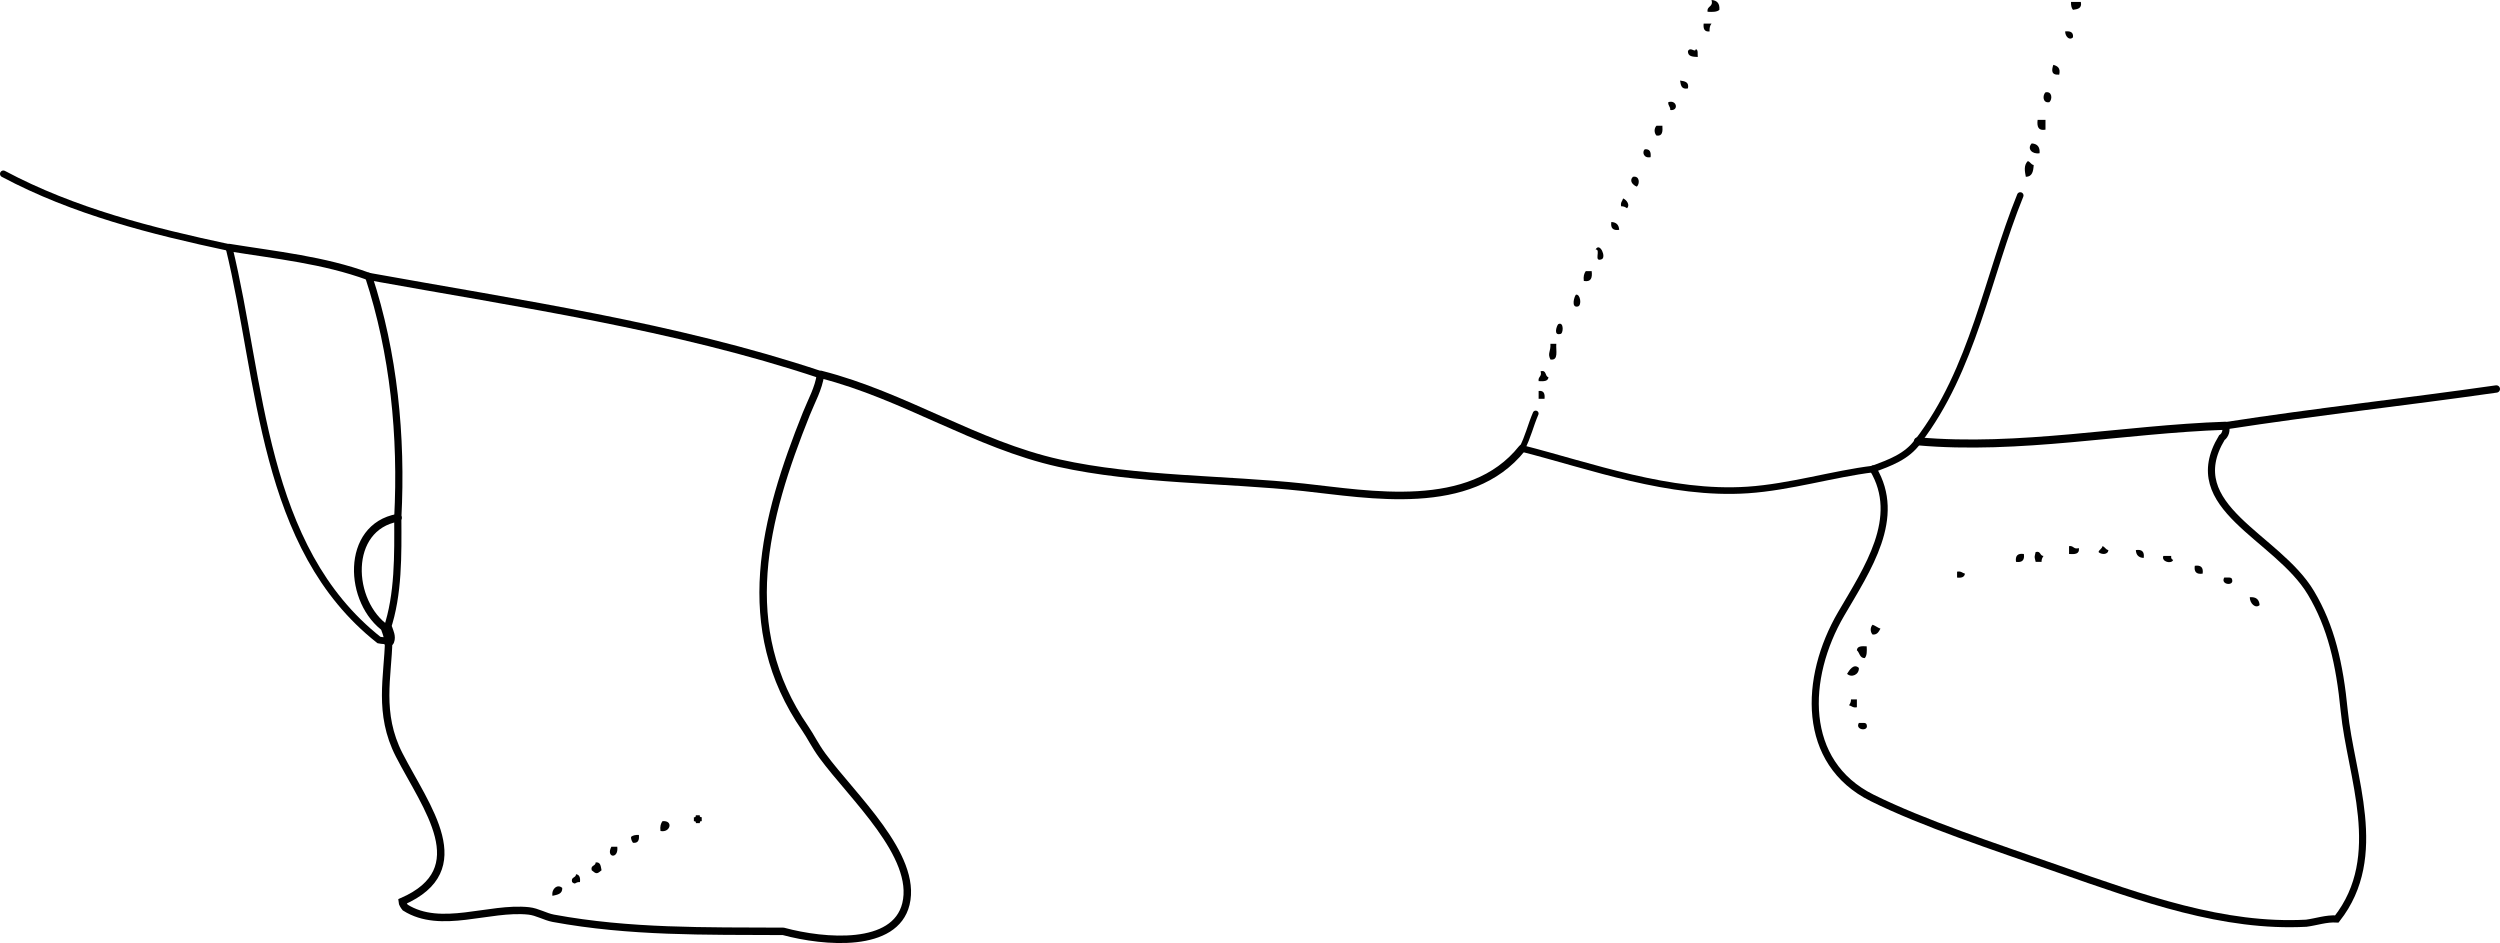 <?xml version="1.0" encoding="iso-8859-1"?>
<!-- Generator: Adobe Illustrator 14.0.0, SVG Export Plug-In . SVG Version: 6.00 Build 43363)  -->
<!DOCTYPE svg PUBLIC "-//W3C//DTD SVG 1.1//EN" "http://www.w3.org/Graphics/SVG/1.1/DTD/svg11.dtd">
<svg version="1.1" id="Layer_1" xmlns="http://www.w3.org/2000/svg" xmlns:xlink="http://www.w3.org/1999/xlink" x="0px" y="0px"
	 width="228.991px" height="86.379px" viewBox="0 0 228.991 86.379" style="enable-background:new 0 0 228.991 86.379;"
	 xml:space="preserve">
<g>
	<path style="fill-rule:evenodd;clip-rule:evenodd;" d="M156.769,0c0.506,0.034,0.767,0.313,0.72,0.9
		c-0.213,0.207-0.637,0.204-1.08,0.18C156.321,0.513,156.961,0.672,156.769,0z"/>
	<path style="fill-rule:evenodd;clip-rule:evenodd;" d="M189.698,0.18c0.3,0,0.6,0,0.899,0c0.123,0.604-0.302,0.658-0.72,0.72
		C189.738,0.74,189.685,0.494,189.698,0.18z"/>
	<path style="fill-rule:evenodd;clip-rule:evenodd;" d="M156.049,2.16c0.239,0,0.479,0,0.72,0c-0.141,0.16-0.194,0.406-0.181,0.72
		C156.114,2.934,155.998,2.63,156.049,2.16z"/>
	<path style="fill-rule:evenodd;clip-rule:evenodd;" d="M189.158,2.879c0.471-0.051,0.773,0.066,0.72,0.54
		C189.569,3.744,189.17,3.364,189.158,2.879z"/>
	<path style="fill-rule:evenodd;clip-rule:evenodd;" d="M155.328,4.499c0.244,0.056,0.149,0.45,0.181,0.72
		c-0.459-0.021-0.926-0.034-0.9-0.54C154.848,4.238,155.278,4.876,155.328,4.499z"/>
	<path style="fill-rule:evenodd;clip-rule:evenodd;" d="M188.078,5.938c0.372,0.108,0.682,0.278,0.54,0.899
		C187.843,6.902,187.924,6.391,188.078,5.938z"/>
	<path style="fill-rule:evenodd;clip-rule:evenodd;" d="M153.889,7.378c0.418,0.062,0.844,0.116,0.72,0.72
		C154.006,8.221,153.951,7.796,153.889,7.378z"/>
	<path style="fill-rule:evenodd;clip-rule:evenodd;" d="M187.358,8.458c0.623-0.126,0.646,0.631,0.36,0.9
		C187.096,9.483,187.073,8.727,187.358,8.458z"/>
	<path style="fill-rule:evenodd;clip-rule:evenodd;" d="M152.81,9.357c0.801-0.252,0.975,0.825,0.18,0.72
		C153.012,9.754,152.77,9.698,152.81,9.357z"/>
	<path style="fill-rule:evenodd;clip-rule:evenodd;" d="M186.639,10.977c0.24,0,0.479,0,0.72,0c0,0.3,0,0.6,0,0.9
		C186.693,12.002,186.563,11.592,186.639,10.977z"/>
	<path style="fill-rule:evenodd;clip-rule:evenodd;" d="M151.729,11.517c0.18,0,0.36,0,0.54,0c0.035,0.515,0.022,0.982-0.54,0.9
		C151.499,12.18,151.499,11.753,151.729,11.517z"/>
	<path style="fill-rule:evenodd;clip-rule:evenodd;" d="M186.099,13.136c0.507,0.034,0.767,0.313,0.72,0.899
		C186.138,14.155,185.639,13.617,186.099,13.136z"/>
	<path style="fill-rule:evenodd;clip-rule:evenodd;" d="M150.65,13.676c0.474-0.054,0.59,0.25,0.539,0.72
		C150.557,14.532,150.385,13.925,150.65,13.676z"/>
	<path style="fill-rule:evenodd;clip-rule:evenodd;" d="M185.739,14.756c0.236,0.063,0.283,0.316,0.54,0.36
		c-0.032,0.568-0.127,1.073-0.72,1.08C185.473,15.736,185.337,15.146,185.739,14.756z"/>
	<path style="fill-rule:evenodd;clip-rule:evenodd;" d="M149.57,16.195c0.623-0.126,0.646,0.631,0.36,0.899
		C149.564,16.964,149.195,16.553,149.57,16.195z"/>
	<path style="fill-rule:evenodd;clip-rule:evenodd;" d="M148.671,18.175c0.354,0.142,0.646,0.629,0.359,0.899
		c-0.145-0.095-0.292-0.188-0.54-0.18C148.414,18.518,148.614,18.418,148.671,18.175z"/>
	<path style="fill-rule:evenodd;clip-rule:evenodd;" d="M147.591,20.334c0.458,0.022,0.698,0.262,0.72,0.72
		C147.747,21.137,147.508,20.897,147.591,20.334z"/>
	<path style="fill-rule:evenodd;clip-rule:evenodd;" d="M146.151,22.853c0.391-0.722,1.021,0.75,0.54,0.9
		C145.934,24.03,146.663,22.822,146.151,22.853z"/>
	<path style="fill-rule:evenodd;clip-rule:evenodd;" d="M145.252,24.833c0.18,0,0.359,0,0.54,0c0.075,0.615-0.055,1.025-0.72,0.9
		C145.015,25.315,145.101,25.042,145.252,24.833z"/>
	<path style="fill-rule:evenodd;clip-rule:evenodd;" d="M144.352,26.992c0.405-0.084,0.556,0.977,0.181,1.08
		C143.869,28.237,144.205,27.122,144.352,26.992z"/>
	<path style="fill-rule:evenodd;clip-rule:evenodd;" d="M142.732,29.691c0.543-0.277,0.474,0.931,0.18,0.9
		C142.264,30.763,142.594,29.814,142.732,29.691z"/>
	<path style="fill-rule:evenodd;clip-rule:evenodd;" d="M142.013,31.49c0.18,0,0.36,0,0.54,0c-0.056,0.604,0.24,1.56-0.54,1.439
		C141.72,32.34,142.054,32.242,142.013,31.49z"/>
	<path style="fill-rule:evenodd;clip-rule:evenodd;" d="M141.113,34.01c0.577-0.158,0.373,0.466,0.72,0.54
		c-0.026,0.394-0.453,0.386-0.9,0.36C140.859,34.476,141.262,34.518,141.113,34.01z"/>
	<path style="fill-rule:evenodd;clip-rule:evenodd;" d="M140.933,35.809c0.475-0.054,0.591,0.249,0.54,0.72c-0.18,0-0.359,0-0.54,0
		C140.933,36.289,140.933,36.049,140.933,35.809z"/>
	<path style="fill-rule:evenodd;clip-rule:evenodd;" d="M189.518,50.024c0.434-0.073,0.392,0.329,0.9,0.18
		c0.082,0.563-0.385,0.575-0.9,0.54C189.518,50.505,189.518,50.265,189.518,50.024z"/>
	<path style="fill-rule:evenodd;clip-rule:evenodd;" d="M192.577,50.024c0.236,0.063,0.283,0.317,0.54,0.36
		c-0.019,0.458-0.671,0.425-0.9,0.18C192.28,50.328,192.534,50.281,192.577,50.024z"/>
	<path style="fill-rule:evenodd;clip-rule:evenodd;" d="M195.636,50.385c0.563-0.084,0.804,0.156,0.72,0.72
		C195.897,51.082,195.658,50.843,195.636,50.385z"/>
	<path style="fill-rule:evenodd;clip-rule:evenodd;" d="M186.459,50.564c0.491-0.131,0.362,0.357,0.72,0.359
		c-0.096,0.146-0.188,0.293-0.18,0.54c-0.181,0-0.36,0-0.54,0C186.333,50.91,186.333,51.118,186.459,50.564z"/>
	<path style="fill-rule:evenodd;clip-rule:evenodd;" d="M185.379,50.744c0.084,0.563-0.156,0.804-0.72,0.72
		C184.576,50.9,184.815,50.661,185.379,50.744z"/>
	<path style="fill-rule:evenodd;clip-rule:evenodd;" d="M198.155,50.924c0.24,0,0.479,0,0.72,0c-0.029,0.21,0.04,0.32,0.18,0.36
		C198.914,51.697,197.941,51.459,198.155,50.924z"/>
	<path style="fill-rule:evenodd;clip-rule:evenodd;" d="M201.034,51.824c0.563-0.084,0.804,0.156,0.72,0.72
		C201.19,52.627,200.951,52.388,201.034,51.824z"/>
	<path style="fill-rule:evenodd;clip-rule:evenodd;" d="M179.261,52.364c0.376-0.076,0.477,0.123,0.72,0.18
		c-0.043,0.316-0.31,0.41-0.72,0.359C179.261,52.724,179.261,52.544,179.261,52.364z"/>
	<path style="fill-rule:evenodd;clip-rule:evenodd;" d="M203.733,52.903c0.285,0.016,0.687-0.086,0.72,0.181
		C204.649,53.716,203.35,53.565,203.733,52.903z"/>
	<path style="fill-rule:evenodd;clip-rule:evenodd;" d="M206.072,54.703c0.587-0.047,0.866,0.214,0.9,0.72
		C206.597,55.777,206.069,55.269,206.072,54.703z"/>
	<path style="fill-rule:evenodd;clip-rule:evenodd;" d="M171.523,57.223c0.267,0.094,0.453,0.266,0.72,0.359
		c-0.156,0.264-0.27,0.57-0.72,0.54C171.293,57.886,171.293,57.459,171.523,57.223z"/>
	<path style="fill-rule:evenodd;clip-rule:evenodd;" d="M170.983,59.202c0.024,0.443,0.027,0.866-0.18,1.079
		c-0.479-0.001-0.459-0.501-0.72-0.72C170.11,59.168,170.537,59.175,170.983,59.202z"/>
	<path style="fill-rule:evenodd;clip-rule:evenodd;" d="M170.264,61.181c0.043,0.605-0.668,0.931-1.079,0.54
		C169.399,61.374,169.801,60.739,170.264,61.181z"/>
	<path style="fill-rule:evenodd;clip-rule:evenodd;" d="M169.544,64.061c0.18,0,0.36,0,0.54,0c0,0.239,0,0.479,0,0.72
		c-0.376,0.076-0.477-0.124-0.72-0.181C169.459,64.455,169.552,64.308,169.544,64.061z"/>
	<path style="fill-rule:evenodd;clip-rule:evenodd;" d="M170.264,66.22c0.285,0.015,0.687-0.087,0.72,0.18
		C171.181,67.031,169.88,66.882,170.264,66.22z"/>
	<path style="fill-rule:evenodd;clip-rule:evenodd;" d="M63.737,74.677c0.12,0,0.24,0,0.36,0c-0.033,0.153,0.07,0.17,0.18,0.18
		c0,0.12,0,0.24,0,0.36c-0.153-0.033-0.17,0.07-0.18,0.18c-0.12,0-0.24,0-0.36,0c0.033-0.153-0.07-0.17-0.18-0.18
		c0-0.12,0-0.24,0-0.36C63.71,74.89,63.727,74.786,63.737,74.677z"/>
	<path style="fill-rule:evenodd;clip-rule:evenodd;" d="M60.678,75.217c1.032-0.1,0.728,1.09-0.18,0.899
		C60.441,75.699,60.527,75.426,60.678,75.217z"/>
	<path style="fill-rule:evenodd;clip-rule:evenodd;" d="M58.519,76.477c0.051,0.471-0.066,0.773-0.54,0.72
		c-0.095-0.145-0.188-0.292-0.18-0.54C57.959,76.517,58.206,76.463,58.519,76.477z"/>
	<path style="fill-rule:evenodd;clip-rule:evenodd;" d="M56,77.556c0.18,0,0.36,0,0.54,0C56.688,78.725,55.462,78.571,56,77.556z"/>
	<path style="fill-rule:evenodd;clip-rule:evenodd;" d="M54.56,78.995c0.475-0.055,0.464,0.376,0.54,0.72
		c-0.418,0.355-0.482,0.355-0.9,0C54.069,79.225,54.558,79.354,54.56,78.995z"/>
	<path style="fill-rule:evenodd;clip-rule:evenodd;" d="M52.761,80.075c0.316,0.043,0.41,0.31,0.36,0.72
		c-0.491-0.017-0.362,0.3-0.72,0C52.27,80.304,52.758,80.433,52.761,80.075z"/>
	<path style="fill-rule:evenodd;clip-rule:evenodd;" d="M51.501,81.335c0.026,0.565-0.461,0.618-0.899,0.72
		C50.497,81.388,51.086,80.941,51.501,81.335z"/>
	<g>
		<path style="fill-rule:evenodd;clip-rule:evenodd;fill:none;stroke:#000000;stroke-width:0.614;stroke-linecap:round;" d="
			M0.307,15.925c6.455,3.441,13.588,5.236,20.671,6.748"/>
		<path style="fill-rule:evenodd;clip-rule:evenodd;fill:none;stroke:#000000;stroke-width:0.683;stroke-linecap:round;" d="
			M20.978,22.673c4.302,0.698,8.662,1.135,12.789,2.649"/>
		<path style="fill-rule:evenodd;clip-rule:evenodd;fill:none;stroke:#000000;stroke-width:0.669;stroke-linecap:round;" d="
			M33.767,25.322c13.745,2.489,28.061,4.548,41.387,8.997"/>
		<path style="fill-rule:evenodd;clip-rule:evenodd;fill:none;stroke:#000000;stroke-width:0.691;stroke-linecap:round;" d="
			M75.154,34.319c0.021-0.005,0.041-0.009,0.062-0.014c7.582,1.932,14.187,6.422,21.779,8.114
			c7.102,1.583,15.141,1.439,22.417,2.216c5.938,0.634,15.257,2.417,20.002-3.559"/>
		<path style="fill-rule:evenodd;clip-rule:evenodd;fill:none;stroke:#000000;stroke-width:0.532;stroke-linecap:round;" d="
			M139.413,41.077c0.543-1.028,0.79-2.141,1.25-3.199"/>
		<path style="fill-rule:evenodd;clip-rule:evenodd;fill:none;stroke:#000000;stroke-width:0.606;stroke-linecap:round;" d="
			M139.413,41.077c6.29,1.605,13.509,4.284,20.676,3.803c3.851-0.258,7.834-1.473,11.479-1.918"/>
		<path style="fill-rule:evenodd;clip-rule:evenodd;fill:none;stroke:#000000;stroke-width:0.621;stroke-linecap:round;" d="
			M171.568,42.962c1.522-0.578,3.095-1.115,4.106-2.539"/>
		<path style="fill-rule:evenodd;clip-rule:evenodd;fill:none;stroke:#000000;stroke-width:0.596;stroke-linecap:round;" d="
			M175.675,40.423c5.051-6.554,6.377-15.14,9.374-22.519"/>
		<path style="fill-rule:evenodd;clip-rule:evenodd;fill:none;stroke:#000000;stroke-width:0.673;stroke-linecap:round;" d="
			M203.833,38.998c8.31-1.287,16.545-2.183,24.822-3.369"/>
		<path style="fill-rule:evenodd;clip-rule:evenodd;fill:none;stroke:#000000;stroke-width:1.034;stroke-linecap:round;" d="
			M35.602,58.675c0.135-0.35-0.05-0.717-0.161-1.048"/>
		<path style="fill-rule:evenodd;clip-rule:evenodd;fill:none;stroke:#000000;stroke-width:0.626;stroke-linecap:round;" d="
			M20.978,22.673c2.988,12.241,2.973,27.465,13.736,35.952c0.286,0.06,0.69,0.074,0.887,0.05"/>
		<path style="fill-rule:evenodd;clip-rule:evenodd;fill:none;stroke:#000000;stroke-width:0.66;stroke-linecap:round;" d="
			M33.767,25.322c2.307,7.029,3.057,14.628,2.669,22.104"/>
		<path style="fill-rule:evenodd;clip-rule:evenodd;fill:none;stroke:#000000;stroke-width:0.658;stroke-linecap:round;" d="
			M36.436,47.426c0.017,3.406,0.077,7.027-0.995,10.201"/>
		<path style="fill-rule:evenodd;clip-rule:evenodd;fill:none;stroke:#000000;stroke-width:0.683;stroke-linecap:round;" d="
			M35.602,58.675c-0.061,3.273-1,6.647,0.964,10.477c2.465,4.803,7.026,10.478,0.27,13.423c0.011,0.167,0.164,0.41,0.282,0.553
			c3.266,2.062,7.665-0.076,11.309,0.307c0.788,0.083,1.506,0.537,2.258,0.676c7.009,1.291,13.868,1.163,21.06,1.198
			c3.814,1.025,10.239,1.551,11.233-2.502c1.086-4.431-4.886-9.826-7.647-13.584c-0.682-0.928-1.073-1.769-1.569-2.488
			c-6.402-9.275-3.755-19.221,0.091-28.823c0.496-1.239,1.114-2.297,1.303-3.591"/>
		<path style="fill-rule:evenodd;clip-rule:evenodd;fill:none;stroke:#000000;stroke-width:0.652;stroke-linecap:round;" d="
			M171.568,42.962c2.675,4.462-0.514,9.138-2.927,13.271c-3.416,5.85-3.687,13.611,2.834,16.849
			c4.672,2.319,11.094,4.431,17.026,6.502c7.819,2.73,15.179,5.381,22.742,4.98c0.945-0.124,1.83-0.448,2.805-0.39
			c4.523-5.773,1.26-13.091,0.676-19.052c-0.429-4.372-1.209-7.729-3.046-10.812c-3.109-5.218-12.019-7.84-8.167-14.219
			c0.34-0.231,0.468-0.712,0.321-1.094"/>
		<path style="fill-rule:evenodd;clip-rule:evenodd;fill:none;stroke:#000000;stroke-width:0.74;stroke-linecap:round;" d="
			M203.833,38.998c-9.366,0.322-18.906,2.252-28.158,1.425"/>
		<path style="fill-rule:evenodd;clip-rule:evenodd;fill:none;stroke:#000000;stroke-width:0.712;stroke-linecap:round;" d="
			M36.436,47.426c-4.844,0.858-4.562,7.78-0.995,10.201"/>
	</g>
</g>
</svg>
